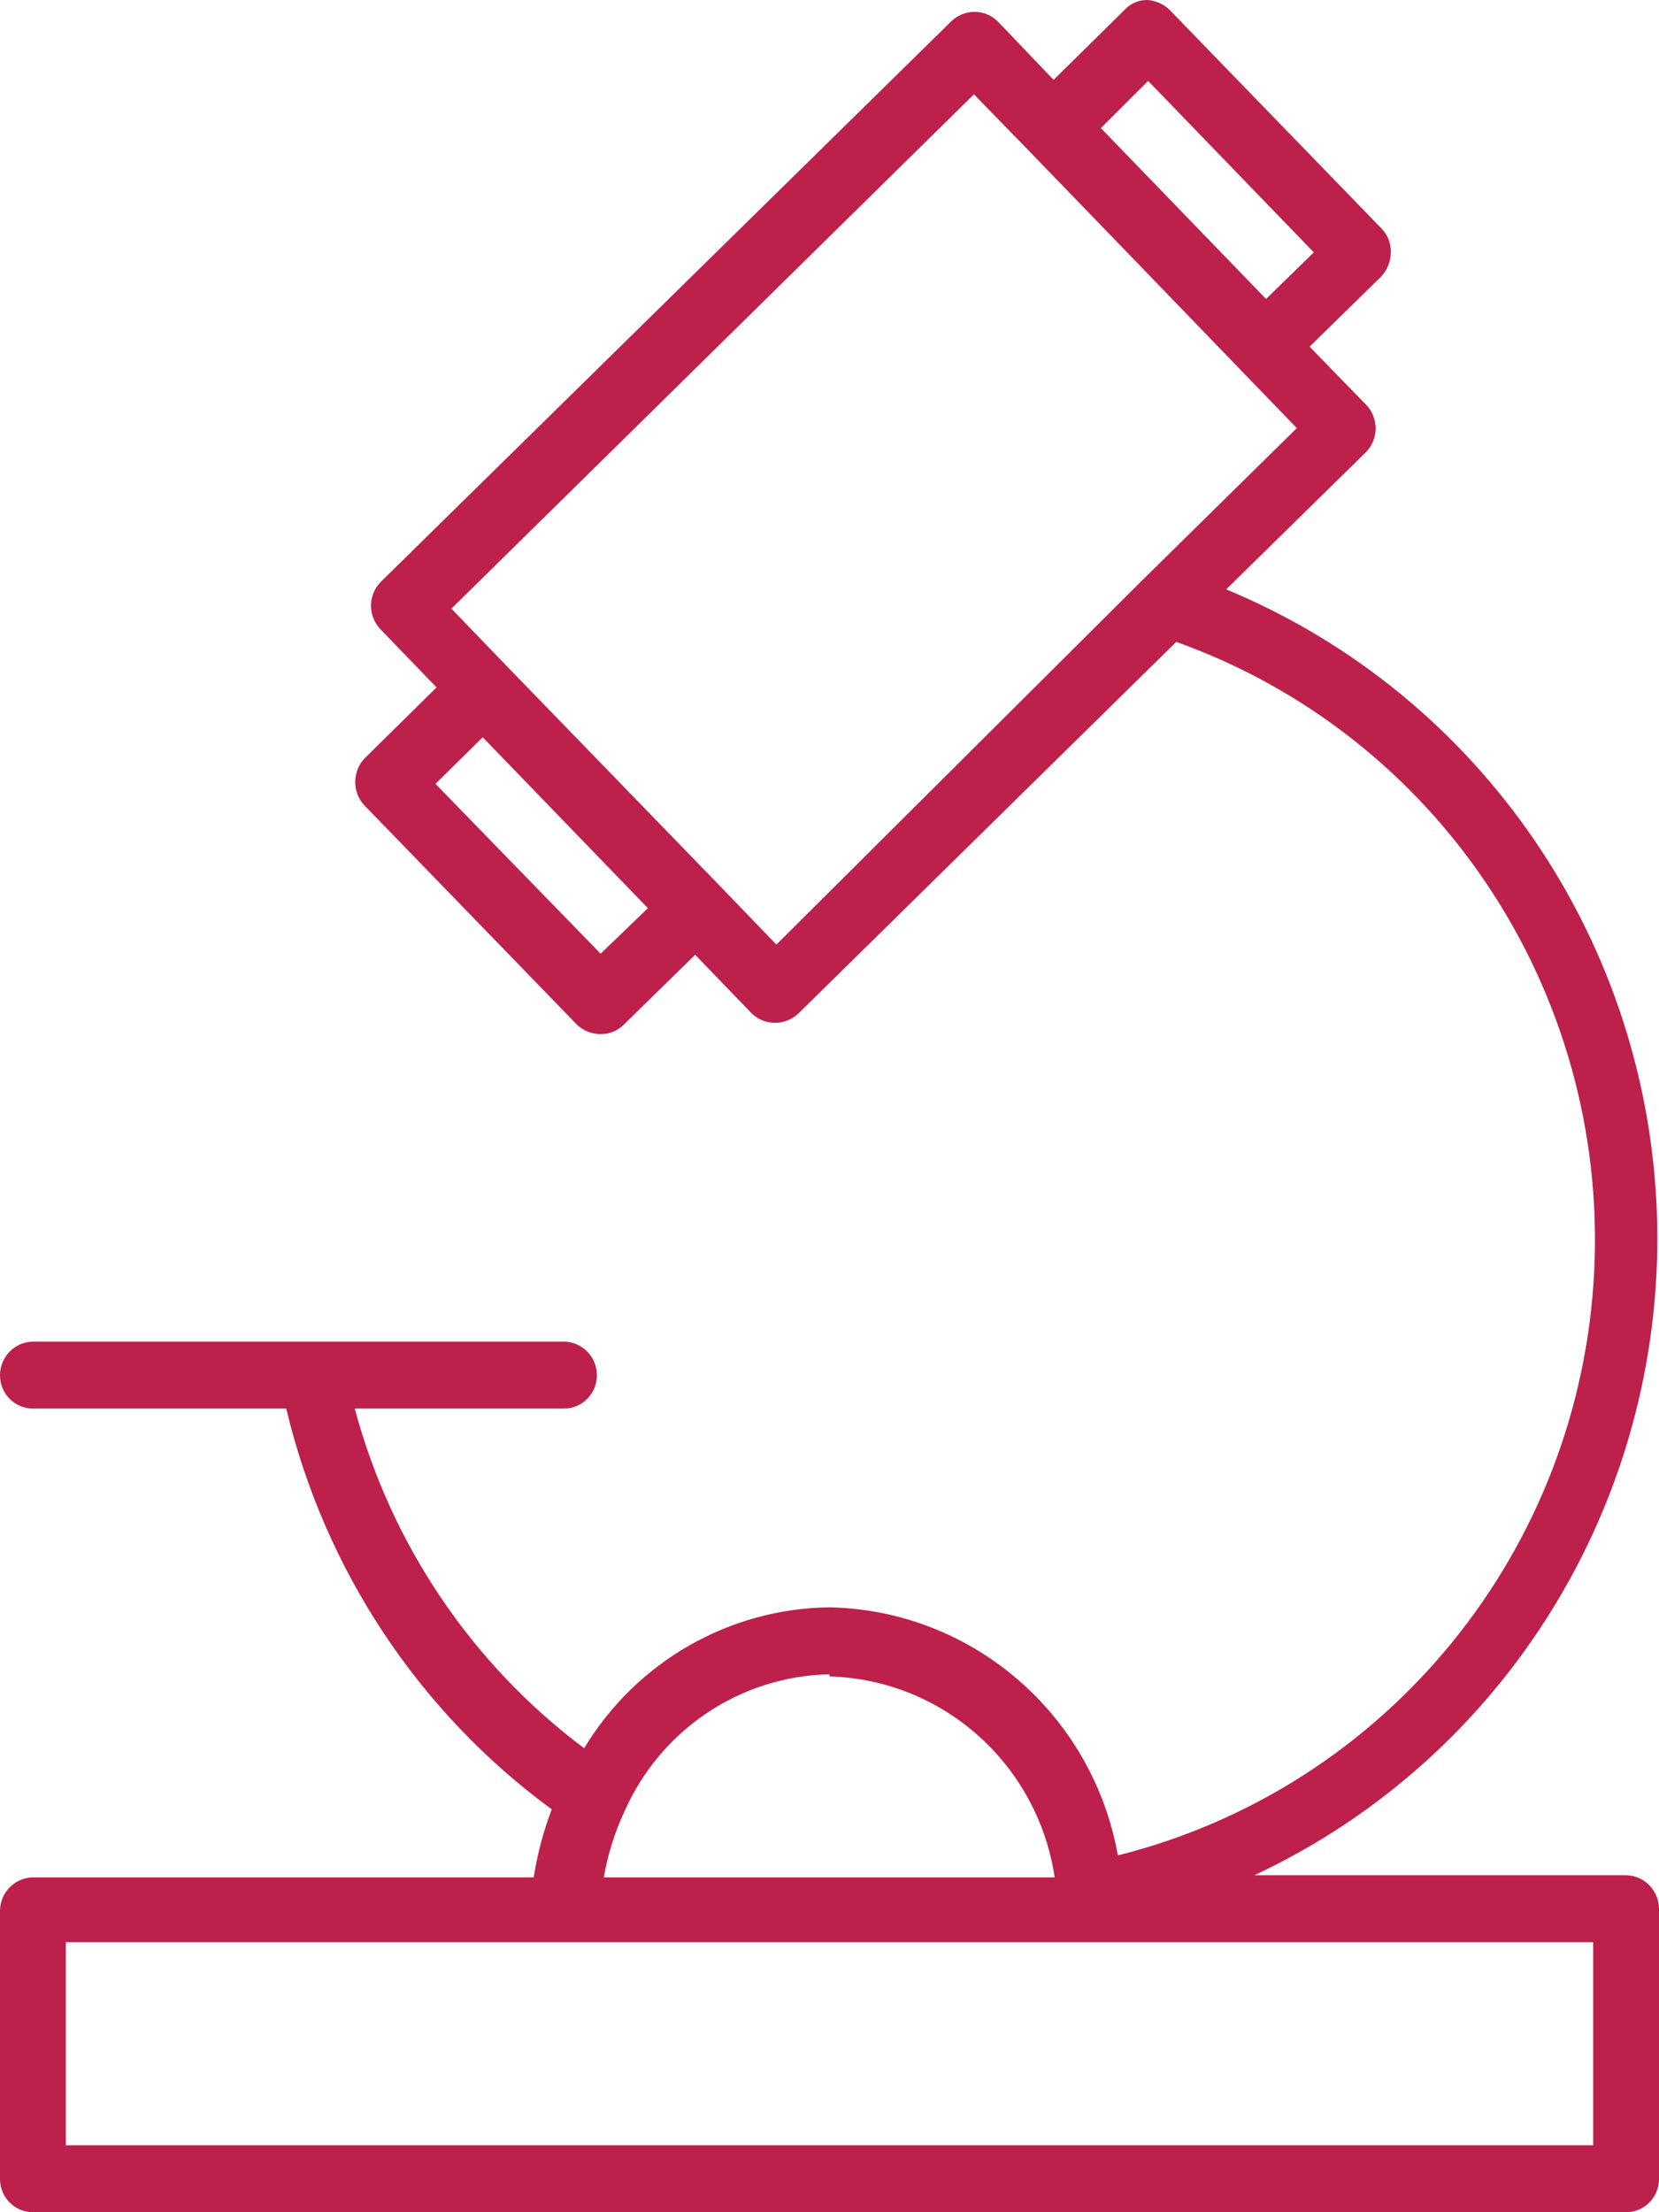 <?xml version="1.0" encoding="UTF-8"?>
<svg width="45px" height="60px" viewBox="0 0 45 60" version="1.1" xmlns="http://www.w3.org/2000/svg" xmlns:xlink="http://www.w3.org/1999/xlink">
    <!-- Generator: Sketch 48 (47235) - http://www.bohemiancoding.com/sketch -->
    <title>Shape</title>
    <desc>Created with Sketch.</desc>
    <defs></defs>
    <g id="Science_Old_Desktop" stroke="none" stroke-width="1" fill="none" fill-rule="evenodd" transform="translate(-697, -175)">
        <path d="M741.107,225.86 L731.024,225.86 C737.826,222.677 742.115,215.733 741.95,208.171 C741.784,200.608 737.196,193.862 730.26,190.985 L734.049,187.265 C734.402,186.908 734.402,186.329 734.049,185.972 L732.522,184.402 L734.466,182.499 C734.627,182.325 734.72,182.097 734.726,181.859 C734.735,181.617 734.646,181.381 734.481,181.206 L728.719,175.262 C728.561,175.113 728.358,175.021 728.143,175.001 C727.904,174.991 727.672,175.086 727.509,175.262 L725.579,177.166 L724.066,175.582 C723.714,175.235 723.151,175.235 722.799,175.582 L707.328,190.782 C706.975,191.139 706.975,191.718 707.328,192.075 L708.841,193.644 L706.91,195.548 C706.739,195.716 706.641,195.946 706.637,196.187 C706.628,196.43 706.716,196.665 706.882,196.841 L712.643,202.784 C712.817,202.954 713.05,203.048 713.292,203.046 C713.523,203.05 713.746,202.961 713.911,202.799 L715.856,200.895 L717.383,202.479 C717.552,202.647 717.779,202.74 718.016,202.741 C718.251,202.743 718.478,202.654 718.65,202.494 L728.906,192.409 C736.001,194.946 740.608,201.875 740.243,209.46 C739.878,217.044 734.627,223.491 727.322,225.322 C726.636,221.486 723.363,218.671 719.5,218.594 C716.777,218.625 714.261,220.069 712.845,222.416 C709.803,220.138 707.611,216.892 706.622,213.203 L712.298,213.203 C712.791,213.203 713.191,212.8 713.191,212.302 C713.191,211.802 712.793,211.395 712.298,211.387 L697.893,211.387 C697.398,211.395 697,211.802 697,212.302 C697,212.8 697.4,213.203 697.893,213.203 L704.764,213.203 C705.806,217.576 708.36,221.43 711.966,224.073 C711.739,224.669 711.575,225.287 711.477,225.918 L697.893,225.918 C697.398,225.926 697,226.333 697,226.833 L697,234.099 C697,234.597 697.4,235 697.893,235 L741.107,235 C741.6,235 742,234.597 742,234.099 L742,226.775 C742,226.275 741.602,225.868 741.107,225.86 Z M728.143,177.195 L732.637,181.845 L731.341,183.109 L726.861,178.474 L728.143,177.195 Z M713.292,200.866 L708.812,196.26 L710.094,194.996 L714.574,199.631 L713.292,200.866 Z M718.06,200.619 L716.533,199.035 L710.771,193.092 L709.244,191.508 L723.418,177.558 L724.959,179.142 L726.702,180.944 L732.176,186.611 L728.013,190.709 L718.06,200.619 Z M719.5,220.469 C722.575,220.554 725.148,222.849 725.608,225.918 L713.378,225.918 C713.483,225.31 713.667,224.719 713.925,224.16 C714.901,221.921 717.077,220.458 719.5,220.411 L719.5,220.469 Z M740.214,233.184 L698.786,233.184 L698.786,227.676 L740.214,227.676 L740.214,233.184 Z" id="Shape" fill="#BC204B" fill-rule="nonzero"></path>
    </g>
</svg>